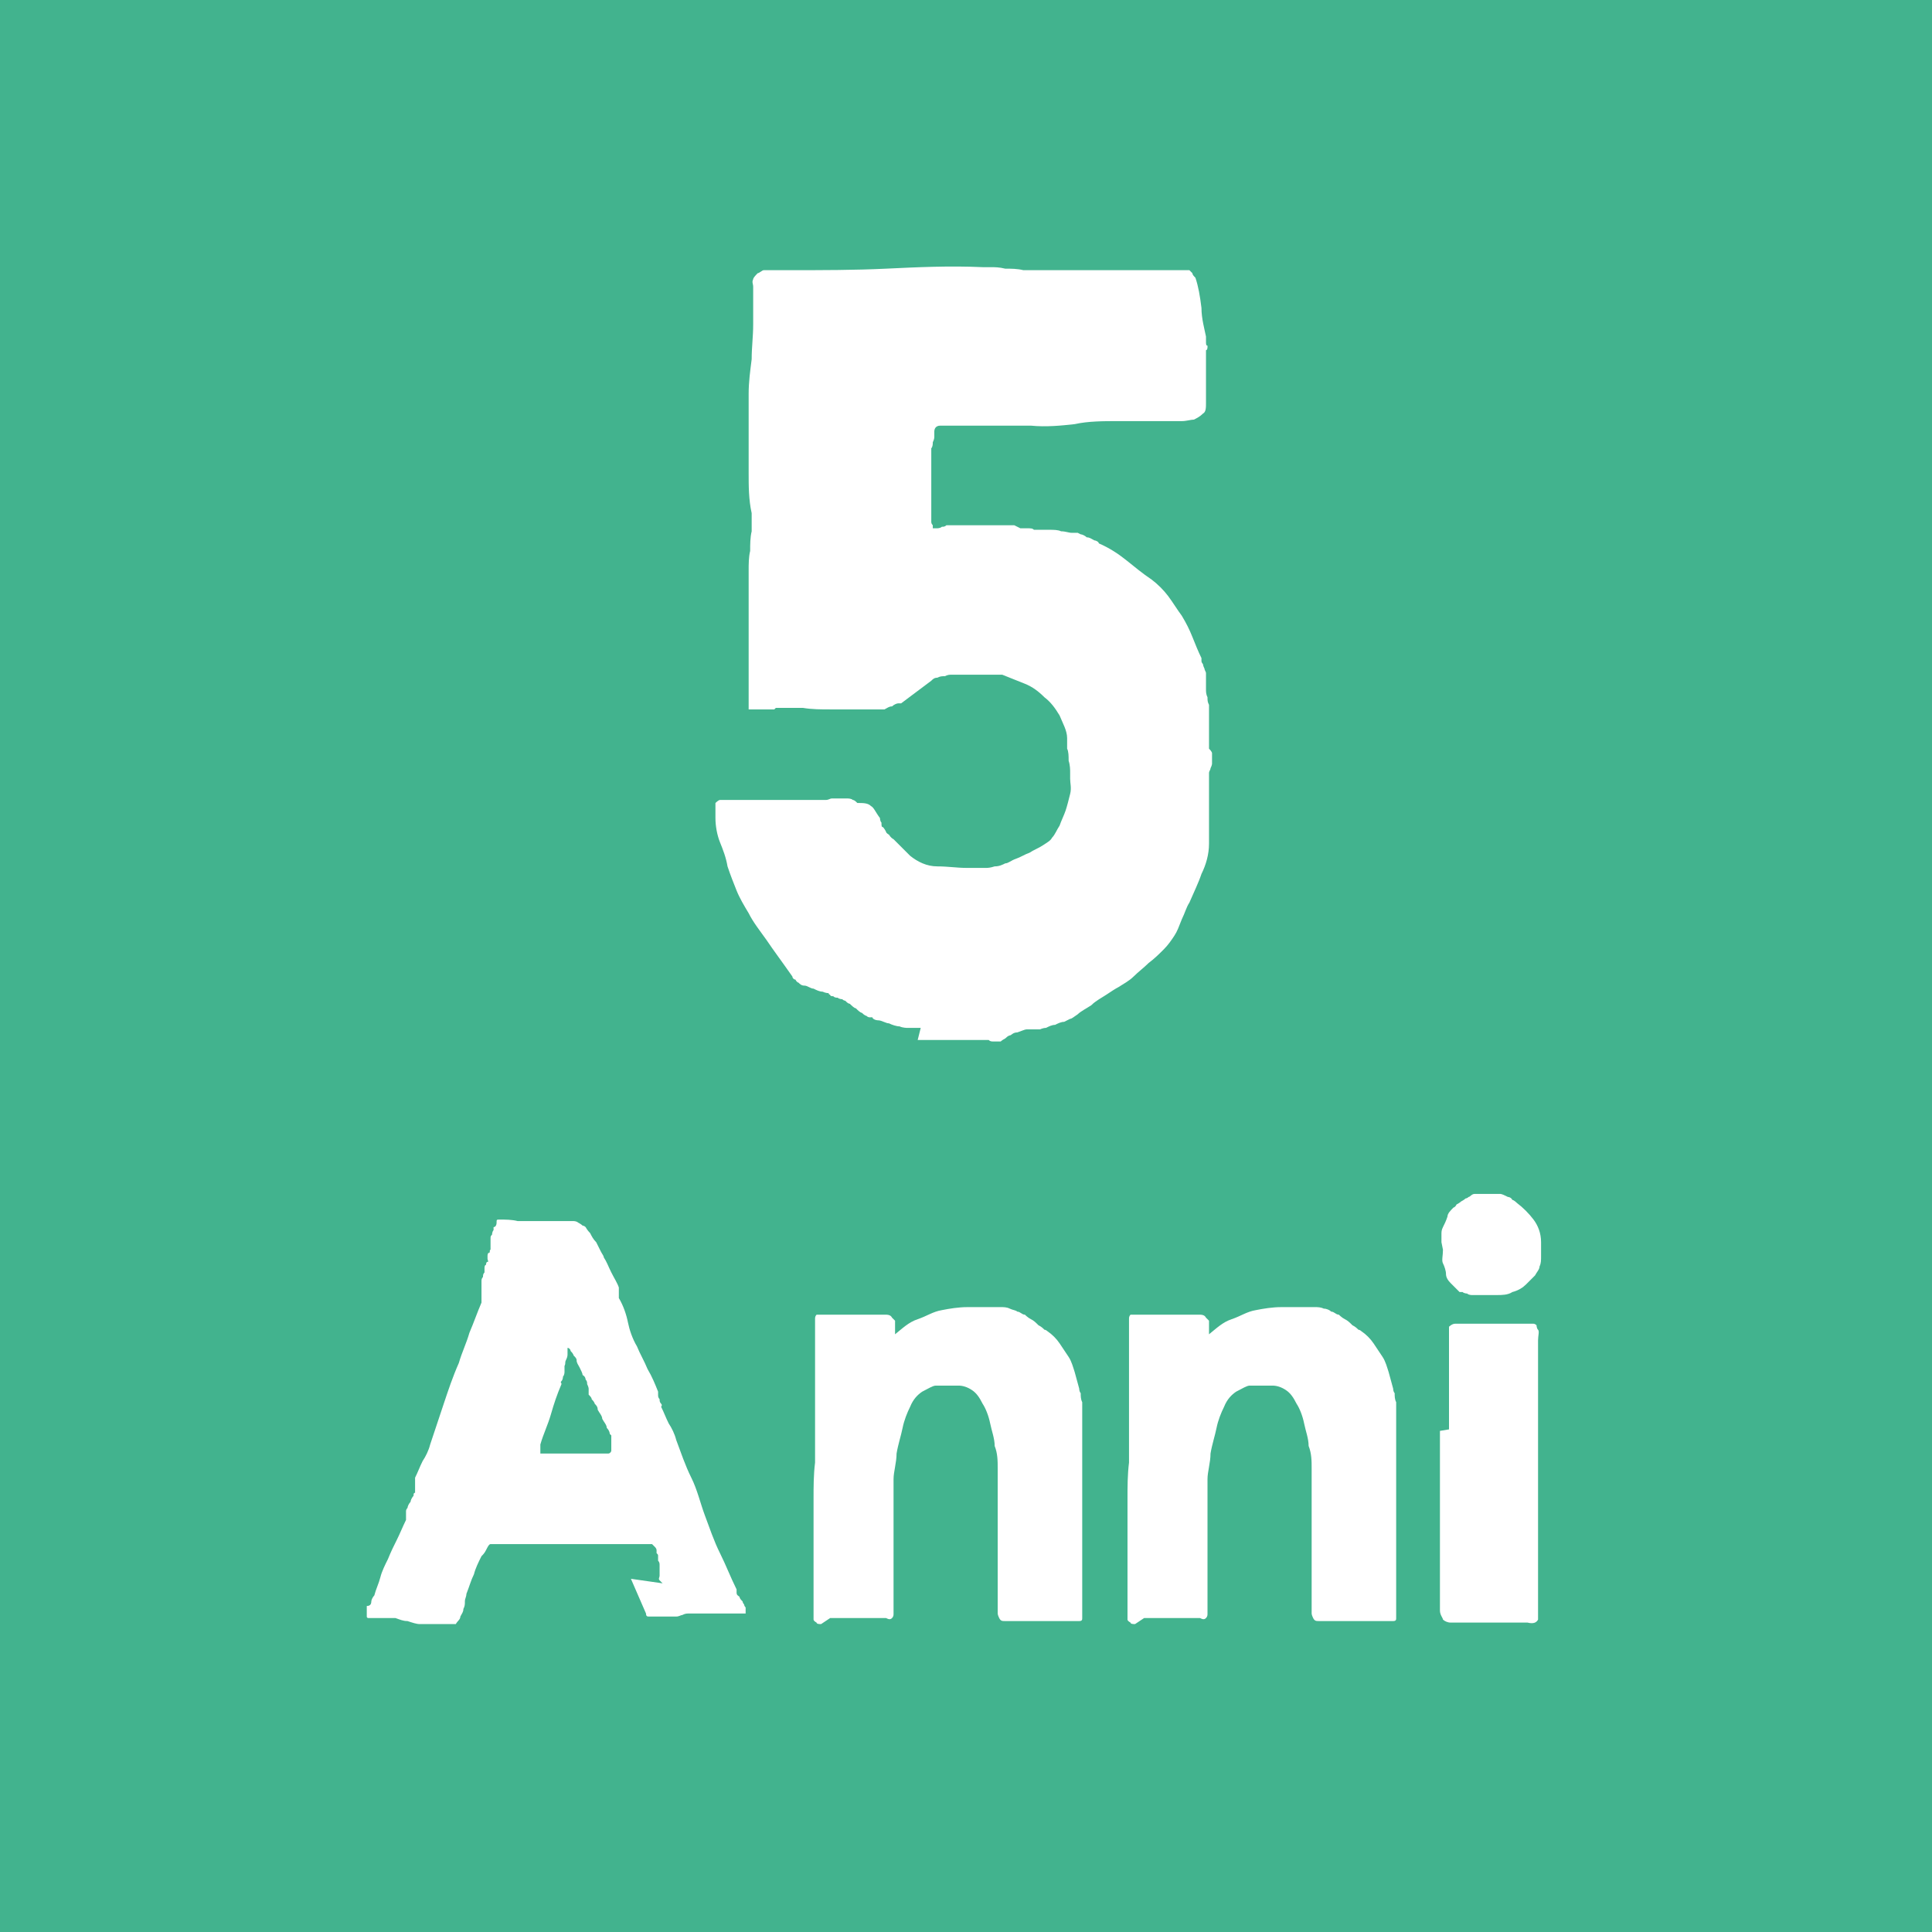 <?xml version="1.0" encoding="UTF-8"?>
<!DOCTYPE svg PUBLIC "-//W3C//DTD SVG 1.1//EN" "http://www.w3.org/Graphics/SVG/1.1/DTD/svg11.dtd">
<svg version="1.1" xmlns="http://www.w3.org/2000/svg" xmlns:xlink="http://www.w3.org/1999/xlink" x="0" y="0" width="128" height="128" viewBox="0, 0, 128, 128">
  <g id="Livello_1">
    <path d="M0,0 L128,0 L128,128 L0,128 z" fill="#42B38E"/>
    <g>
      <path d="M61,68.1 C61,68.1 60.8,68.1 60.6,68.1 C60.4,68.1 60.2,68.1 60.1,68.1 C60.1,68.1 59.8,68.1 59.6,68 C59.4,68 59.1,67.9 58.9,67.8 C58.7,67.8 58.4,67.6 58.2,67.6 C58,67.6 57.8,67.5 57.8,67.4 C57.8,67.4 57.8,67.4 57.6,67.4 C57.6,67.4 57.5,67.4 57.4,67.3 C57.4,67.3 57.3,67.3 57.1,67.1 C57,67.1 56.8,66.9 56.7,66.8 C56.6,66.8 56.4,66.6 56.3,66.5 C56.2,66.5 56.1,66.4 56,66.3 C56,66.3 55.9,66.3 55.8,66.2 C55.8,66.2 55.6,66.2 55.5,66.1 C55.4,66.1 55.3,66.1 55.2,66 C55.1,66 55,66 55,65.9 C55,65.9 54.9,65.9 54.9,65.8 C54.9,65.8 54.7,65.8 54.5,65.7 C54.3,65.7 54.1,65.6 53.9,65.5 C53.7,65.5 53.5,65.3 53.3,65.3 C53.1,65.3 53,65.2 52.9,65.1 C52.9,65.1 52.8,65.1 52.7,64.9 C52.6,64.9 52.5,64.8 52.5,64.7 C51.8,63.7 51.2,62.9 50.8,62.3 C50.3,61.6 49.9,61.1 49.6,60.5 C49.3,60 49,59.5 48.8,59 C48.6,58.5 48.4,58 48.2,57.4 C48.1,56.8 47.9,56.3 47.7,55.8 C47.5,55.3 47.4,54.7 47.4,54.2 L47.4,53.2 C47.4,53.2 47.6,53 47.7,53 C47.8,53 48,53 48.1,53 C48.1,53 48.2,53 48.4,53 C48.5,53 48.7,53 48.9,53 C49.1,53 49.2,53 49.4,53 L49.7,53 C49.9,53 50.2,53 50.7,53 C51.2,53 51.7,53 52.2,53 C52.7,53 53.2,53 53.7,53 C54.2,53 54.5,53 54.7,53 C54.9,53 55,52.9 55.1,52.9 C55.1,52.9 55.3,52.9 55.4,52.9 L55.7,52.9 C55.8,52.9 56,52.9 56.1,52.9 C56.2,52.9 56.4,52.9 56.5,53 C56.6,53 56.7,53.1 56.8,53.2 C57.2,53.2 57.5,53.2 57.7,53.4 C57.9,53.5 58,53.8 58.3,54.2 C58.3,54.2 58.3,54.4 58.4,54.5 C58.4,54.7 58.4,54.8 58.5,54.8 C58.5,54.8 58.6,54.9 58.7,55.1 C58.7,55.2 58.9,55.3 58.9,55.3 C58.9,55.3 59,55.5 59.2,55.6 C59.3,55.7 59.5,55.9 59.6,56 C59.7,56.1 59.9,56.3 60,56.4 C60.1,56.5 60.2,56.6 60.3,56.7 C60.8,57.1 61.4,57.4 62.1,57.4 C62.8,57.4 63.4,57.5 64,57.5 C64,57.5 64.2,57.5 64.4,57.5 L65.4,57.5 C65.4,57.5 65.6,57.5 65.9,57.4 C66.2,57.4 66.4,57.3 66.6,57.2 C66.8,57.2 67,57 67.3,56.9 C67.6,56.8 67.9,56.6 68.2,56.5 C68.5,56.3 68.8,56.2 69.1,56 C69.4,55.8 69.6,55.7 69.7,55.5 C69.9,55.3 70,55 70.2,54.7 C70.3,54.4 70.5,54 70.6,53.7 C70.7,53.4 70.8,53 70.9,52.6 C71,52.2 70.9,51.9 70.9,51.6 C70.9,51.6 70.9,51.4 70.9,51.2 C70.9,51 70.9,50.7 70.8,50.4 C70.8,50.1 70.8,49.8 70.7,49.6 C70.7,49.3 70.7,49.1 70.7,48.9 C70.7,48.4 70.4,47.9 70.2,47.4 C69.9,46.9 69.6,46.5 69.2,46.2 C68.8,45.8 68.4,45.5 67.9,45.3 C67.4,45.1 66.9,44.9 66.4,44.7 C66.4,44.7 66.3,44.7 66.1,44.7 C66,44.7 65.8,44.7 65.7,44.7 C65.6,44.7 65.4,44.7 65.3,44.7 C65.2,44.7 65.1,44.7 65,44.7 C65,44.7 64.8,44.7 64.6,44.7 C64.4,44.7 64.3,44.7 64.1,44.7 C64,44.7 63.8,44.7 63.7,44.7 L63.5,44.7 C63.5,44.7 63.3,44.7 63.1,44.7 C62.9,44.7 62.8,44.7 62.6,44.8 C62.4,44.8 62.3,44.8 62.1,44.9 C61.9,44.9 61.8,45 61.7,45.1 L59.7,46.6 C59.7,46.6 59.7,46.6 59.5,46.6 C59.4,46.6 59.2,46.7 59.1,46.8 C58.9,46.8 58.8,46.9 58.6,47 C58.4,47 58.3,47 58.2,47 L56.9,47 C56.3,47 55.6,47 55,47 C54.4,47 53.8,47 53.2,46.9 C53.2,46.9 53.1,46.9 52.9,46.9 C52.7,46.9 52.5,46.9 52.3,46.9 C52.1,46.9 51.9,46.9 51.7,46.9 C51.5,46.9 51.4,46.9 51.4,46.9 C51.4,46.9 51.4,46.9 51.3,47 C51.3,47 51.1,47 50.9,47 C50.7,47 50.5,47 50.4,47 C50.3,47 50.1,47 49.9,47 C49.8,47 49.7,47 49.6,47 C49.6,46.8 49.6,46.5 49.6,46.1 C49.6,45.7 49.6,45.2 49.6,44.8 L49.6,43.5 C49.6,43.1 49.6,42.8 49.6,42.7 C49.6,42.7 49.6,42.5 49.6,42.3 C49.6,42.1 49.6,42 49.6,41.9 C49.6,41.9 49.6,41.6 49.6,41.4 C49.6,41.1 49.6,40.8 49.6,40.5 C49.6,40.2 49.6,39.9 49.6,39.6 C49.6,39.3 49.6,39.2 49.6,39.1 C49.6,38.7 49.6,38.3 49.6,37.8 C49.6,37.4 49.6,36.9 49.7,36.5 C49.7,36.1 49.7,35.6 49.8,35.2 C49.8,34.8 49.8,34.4 49.8,34 C49.6,33.1 49.6,32.2 49.6,31.3 C49.6,30.4 49.6,29.5 49.6,28.6 C49.6,27.7 49.6,26.9 49.6,26.1 C49.6,25.3 49.7,24.6 49.8,23.8 C49.8,23 49.9,22.3 49.9,21.5 C49.9,20.7 49.9,19.9 49.9,19 C49.9,18.8 49.8,18.7 49.9,18.5 C49.9,18.4 50.1,18.2 50.2,18.1 C50.3,18.1 50.5,17.9 50.6,17.9 C50.8,17.9 50.9,17.9 51,17.9 C51,17.9 51.1,17.9 51.3,17.9 C51.4,17.9 51.6,17.9 51.7,17.9 L52.3,17.9 C54.5,17.9 56.6,17.9 58.7,17.8 C60.8,17.7 62.9,17.6 65.1,17.7 C65.1,17.7 65.3,17.7 65.6,17.7 C65.9,17.7 66.2,17.7 66.6,17.8 C67,17.8 67.4,17.8 67.8,17.9 C68.2,17.9 68.6,17.9 68.9,17.9 L69,17.9 C69,17.9 69.1,17.9 69.3,17.9 C69.4,17.9 69.6,17.9 69.8,17.9 C70,17.9 70.1,17.9 70.3,17.9 C70.5,17.9 70.6,17.9 70.6,17.9 C70.7,17.9 71,17.9 71.5,17.9 C72,17.9 72.5,17.9 73.1,17.9 C73.7,17.9 74.2,17.9 74.7,17.9 C75.2,17.9 75.5,17.9 75.6,17.9 L76.8,17.9 C77.1,17.9 77.4,17.9 77.6,17.9 C77.8,17.9 78,17.9 78.1,17.9 L78.8,17.9 C78.8,17.9 78.8,17.9 79,18.1 C79,18.2 79.1,18.3 79.2,18.4 C79.4,19 79.5,19.6 79.6,20.4 C79.6,21.1 79.8,21.8 79.9,22.3 C79.9,22.3 79.9,22.5 79.9,22.6 C79.9,22.8 79.9,22.9 80,22.9 L80,22.9 C80,22.9 80,22.9 80,23 L80,23 C80,23 80,23.2 79.9,23.2 C79.9,23.2 79.9,23.3 79.9,23.4 L79.9,26.7 C79.9,27 79.9,27.3 79.7,27.4 C79.5,27.6 79.3,27.7 79.1,27.8 C78.9,27.8 78.6,27.9 78.3,27.9 C78,27.9 77.8,27.9 77.5,27.9 C77.5,27.9 77.2,27.9 76.9,27.9 C76.6,27.9 76.2,27.9 75.8,27.9 C75.4,27.9 75.1,27.9 74.7,27.9 C74.4,27.9 74.2,27.9 74.1,27.9 C73.1,27.9 72.1,27.9 71.2,28.1 C70.3,28.2 69.3,28.3 68.3,28.2 C67.3,28.2 66.5,28.2 65.6,28.2 C64.8,28.2 63.9,28.2 62.9,28.2 C61.9,28.2 62.6,28.2 62.3,28.2 C62,28.2 61.9,28.4 61.9,28.6 L61.9,28.6 C61.9,28.6 61.9,28.6 61.9,28.7 C61.9,28.7 61.9,28.8 61.9,28.9 C61.9,29 61.9,29.1 61.8,29.3 C61.8,29.4 61.8,29.6 61.7,29.7 C61.7,29.8 61.7,29.9 61.7,29.9 C61.7,30.1 61.7,30.4 61.7,30.9 C61.7,31.4 61.7,31.8 61.7,32.3 L61.7,34.6 C61.7,34.6 61.7,34.7 61.8,34.8 C61.8,34.8 61.8,34.9 61.8,35 L61.9,35 C61.9,35 61.9,35 62.1,35 C62.1,35 62.3,35 62.4,34.9 C62.5,34.9 62.6,34.9 62.7,34.8 C62.7,34.8 62.9,34.8 62.9,34.8 C62.9,34.8 62.9,34.8 63.1,34.8 C63.3,34.8 63.3,34.8 63.5,34.8 C63.6,34.8 63.8,34.8 63.9,34.8 L64.2,34.8 C64.2,34.8 64.4,34.8 64.6,34.8 C64.8,34.8 65.1,34.8 65.3,34.8 C65.5,34.8 65.8,34.8 66,34.8 C66.2,34.8 66.4,34.8 66.4,34.8 C66.4,34.8 66.5,34.8 66.6,34.8 C66.7,34.8 66.8,34.8 66.8,34.8 L67.2,34.8 L67.6,35 C67.6,35 67.8,35 68,35 C68.3,35 68.4,35 68.5,35.1 C68.5,35.1 68.5,35.1 68.7,35.1 C68.7,35.1 68.8,35.1 68.9,35.1 C69,35.1 69.2,35.1 69.5,35.1 C69.8,35.1 70.1,35.1 70.3,35.2 C70.6,35.2 70.8,35.3 71,35.3 C71.2,35.3 71.3,35.3 71.4,35.3 C71.4,35.3 71.4,35.3 71.6,35.4 C71.7,35.4 71.9,35.5 72,35.6 C72.2,35.6 72.3,35.7 72.5,35.8 C72.6,35.8 72.8,35.9 72.8,36 C73.5,36.3 74.1,36.7 74.6,37.1 C75.1,37.5 75.7,38 76.3,38.4 C76.7,38.7 77.1,39.1 77.4,39.5 C77.7,39.9 78,40.4 78.3,40.8 C78.6,41.3 78.8,41.7 79,42.2 C79.2,42.7 79.4,43.2 79.6,43.6 C79.6,43.6 79.6,43.6 79.6,43.8 C79.6,43.8 79.6,43.9 79.7,44 C79.7,44 79.7,44.1 79.8,44.3 C79.8,44.4 79.9,44.5 79.9,44.6 C79.9,44.6 79.9,44.8 79.9,45 C79.9,45.2 79.9,45.4 79.9,45.4 C79.9,45.4 79.9,45.5 79.9,45.7 C79.9,45.8 79.9,46 80,46.2 C80,46.4 80,46.5 80.1,46.7 C80.1,46.8 80.1,46.9 80.1,47 C80.1,47 80.1,47.3 80.1,47.5 C80.1,47.7 80.1,48 80.1,48.3 C80.1,48.6 80.1,48.8 80.1,49.1 C80.1,49.3 80.1,49.5 80.1,49.6 C80.1,49.6 80.3,49.8 80.3,49.9 C80.3,50 80.3,50.1 80.3,50.3 L80.3,50.5 C80.3,50.5 80.3,50.5 80.3,50.6 C80.3,50.6 80.3,50.7 80.2,50.9 C80.2,51 80.1,51.1 80.1,51.2 C80.1,51.2 80.1,51.5 80.1,51.7 C80.1,51.9 80.1,52.2 80.1,52.5 C80.1,52.8 80.1,53 80.1,53.3 C80.1,53.6 80.1,53.7 80.1,53.8 C80.1,53.8 80.1,53.8 80.1,54.1 C80.1,54.4 80.1,54.5 80.1,54.8 C80.1,55 80.1,55.3 80.1,55.5 C80.1,55.7 80.1,55.8 80.1,55.9 C80.1,56.6 79.9,57.3 79.6,57.9 C79.4,58.5 79.1,59.1 78.8,59.8 C78.6,60.1 78.5,60.5 78.3,60.9 C78.1,61.4 78,61.7 77.8,62 C77.6,62.3 77.4,62.6 77.1,62.9 C76.8,63.2 76.5,63.5 76.1,63.8 C75.8,64.1 75.4,64.4 75.1,64.7 C74.8,65 74.4,65.2 74.1,65.4 C73.9,65.5 73.6,65.7 73.3,65.9 C73,66.1 72.6,66.3 72.3,66.6 C72,66.8 71.6,67 71.4,67.2 C71.1,67.4 71,67.5 70.9,67.5 C70.9,67.5 70.7,67.6 70.5,67.7 C70.3,67.7 70.1,67.8 69.9,67.9 C69.7,67.9 69.5,68 69.3,68.1 C69.1,68.1 68.9,68.2 68.9,68.2 C68.9,68.2 68.9,68.2 68.8,68.2 C68.8,68.2 68.6,68.2 68.5,68.2 C68.5,68.2 68.3,68.2 68.2,68.2 C68.2,68.2 68.1,68.2 68,68.2 C67.9,68.2 67.7,68.3 67.4,68.4 C67.1,68.4 67,68.6 66.9,68.6 C66.9,68.6 66.8,68.6 66.6,68.8 C66.4,68.9 66.3,69 66.3,69 L66.2,69 C66,69 65.9,69 65.8,69 C65.7,69 65.6,69 65.5,68.9 L60.8,68.9 z" fill="#FFFFFF"/>
      <g>
        <path d="M43.9,104.9 C43.9,104.9 43.8,104.8 43.7,104.7 C43.6,104.6 43.7,104.5 43.7,104.4 C43.7,104.3 43.7,104.2 43.7,104.1 C43.7,104 43.7,103.9 43.7,103.9 C43.7,103.9 43.7,103.9 43.7,103.7 C43.7,103.6 43.7,103.5 43.6,103.4 C43.6,103.4 43.6,103.4 43.6,103.3 C43.6,103.3 43.6,103.2 43.6,103.1 C43.6,103 43.6,103 43.5,102.9 C43.5,102.9 43.5,102.8 43.5,102.7 C43.5,102.7 43.5,102.6 43.4,102.5 C43.4,102.5 43.3,102.4 43.2,102.3 C43.2,102.3 43.2,102.3 43,102.3 C42.9,102.3 42.8,102.3 42.7,102.3 L42.2,102.3 C42.2,102.3 42,102.3 41.9,102.3 C41.9,102.3 41.8,102.3 41.7,102.3 C41.7,102.3 41.5,102.3 41.3,102.3 C41.1,102.3 40.9,102.3 40.6,102.3 C40.4,102.3 40.1,102.3 39.9,102.3 C39.7,102.3 39.6,102.3 39.5,102.3 C39.4,102.3 39.3,102.3 39,102.3 C38.8,102.3 38.5,102.3 38.2,102.3 C37.9,102.3 37.6,102.3 37.4,102.3 C37.2,102.3 37,102.3 36.9,102.3 C36.5,102.3 36,102.3 35.6,102.3 C35.1,102.3 34.7,102.3 34.3,102.3 C34.3,102.3 34.3,102.3 34.3,102.3 C34.3,102.3 34.3,102.3 34.3,102.3 L34.3,102.3 C34.3,102.3 34.1,102.3 34,102.3 C33.9,102.3 33.7,102.3 33.6,102.3 C33.5,102.3 33.3,102.3 33.2,102.3 C33.1,102.3 33,102.3 33,102.3 C33,102.3 33,102.3 32.9,102.3 C32.9,102.3 32.8,102.3 32.7,102.3 C32.7,102.3 32.6,102.3 32.5,102.3 C32.4,102.3 32.3,102.5 32.2,102.7 C32.1,102.9 32,103 31.9,103.1 C31.7,103.5 31.5,103.9 31.4,104.3 C31.2,104.7 31.1,105.1 30.9,105.6 C30.9,105.8 30.8,105.9 30.8,106.1 C30.8,106.3 30.8,106.4 30.7,106.6 C30.7,106.8 30.6,106.9 30.5,107.1 C30.5,107.3 30.3,107.4 30.2,107.6 C30.2,107.6 30.1,107.6 30,107.6 C29.9,107.6 29.8,107.6 29.8,107.6 C29.5,107.6 29.2,107.6 28.8,107.6 C28.5,107.6 28.2,107.6 27.8,107.6 C27.6,107.6 27.3,107.5 27,107.4 C26.7,107.4 26.5,107.3 26.2,107.2 C26.2,107.2 26.2,107.2 26.1,107.2 C26.1,107.2 26,107.2 25.9,107.2 C25.8,107.2 25.7,107.2 25.7,107.2 C25.7,107.2 25.6,107.2 25.6,107.2 C25.6,107.2 25.6,107.2 25.4,107.2 C25.4,107.2 25.2,107.2 25.1,107.2 C25.1,107.2 24.9,107.2 24.8,107.2 C24.8,107.2 24.7,107.2 24.6,107.2 C24.6,107.2 24.6,107.2 24.4,107.2 C24.4,107.2 24.3,107.2 24.3,107.1 L24.3,107.1 C24.3,107 24.3,106.9 24.3,106.7 C24.3,106.6 24.3,106.5 24.3,106.4 C24.5,106.4 24.6,106.3 24.6,106.1 C24.6,106 24.7,105.8 24.8,105.7 C24.9,105.3 25.1,104.9 25.2,104.5 C25.3,104.1 25.5,103.7 25.7,103.3 C25.9,102.8 26.1,102.4 26.3,102 C26.5,101.6 26.7,101.1 26.9,100.7 C26.9,100.7 26.9,100.7 26.9,100.6 C26.9,100.5 26.9,100.5 26.9,100.4 C26.9,100.3 26.9,100.3 26.9,100.2 C26.9,100.1 26.9,100.1 26.9,100.1 C26.9,100.1 26.9,100 27,99.9 C27,99.8 27.1,99.6 27.2,99.5 C27.2,99.4 27.3,99.2 27.4,99.1 C27.4,99 27.4,98.9 27.5,98.9 C27.5,98.9 27.5,98.9 27.5,98.7 C27.5,98.5 27.5,98.5 27.5,98.4 C27.5,98.4 27.5,98.2 27.5,98.1 C27.5,98 27.5,98 27.5,97.9 C27.7,97.5 27.8,97.2 28,96.8 C28.2,96.5 28.4,96.1 28.5,95.7 C28.8,94.8 29.1,93.9 29.4,93 C29.7,92.1 30,91.2 30.4,90.3 C30.6,89.6 30.9,89 31.1,88.3 C31.4,87.6 31.6,87 31.9,86.3 C31.9,86.3 31.9,86.3 31.9,86.2 C31.9,86.2 31.9,86 31.9,86 C31.9,86 31.9,85.8 31.9,85.8 C31.9,85.8 31.9,85.7 31.9,85.7 C31.9,85.7 31.9,85.7 31.9,85.5 C31.9,85.3 31.9,85.3 31.9,85.3 C31.9,85.3 31.9,85.3 31.9,85.3 C31.9,85.3 31.9,85.3 31.9,85.2 C31.9,85.2 31.9,85.2 31.9,85.1 C31.9,85 31.9,85.1 31.9,85.1 C31.9,85.1 31.9,85 31.9,84.9 C31.9,84.8 31.9,84.7 32,84.6 C32,84.5 32,84.4 32.1,84.3 C32.1,84.3 32.1,84.1 32.1,84.1 C32.1,84.1 32.1,84.1 32.1,84 C32.1,84 32.1,83.8 32.2,83.8 C32.2,83.8 32.2,83.6 32.3,83.6 C32.4,83.6 32.3,83.5 32.3,83.4 C32.3,83.4 32.3,83.4 32.3,83.2 C32.3,83.2 32.3,83 32.4,83 C32.5,83 32.4,82.8 32.5,82.8 C32.5,82.8 32.5,82.7 32.5,82.6 C32.5,82.6 32.5,82.6 32.5,82.4 C32.5,82.4 32.5,82.3 32.5,82.3 C32.5,82.3 32.5,82.3 32.5,82.1 C32.5,81.9 32.5,81.9 32.6,81.8 C32.6,81.8 32.6,81.6 32.7,81.5 L32.7,81.3 C32.8,81.3 32.9,81.2 32.9,81 C32.9,80.8 32.9,80.8 33.1,80.8 L33.1,80.8 C33.5,80.8 33.9,80.8 34.3,80.9 C34.7,80.9 35.1,80.9 35.5,80.9 C36,80.9 36.3,80.9 36.6,80.9 C36.9,80.9 37,80.9 37.2,80.9 C37.4,80.9 37.4,80.9 37.5,80.9 C37.6,80.9 37.7,80.9 37.8,80.9 C37.8,80.9 37.9,80.9 38,80.9 C38,80.9 38.2,80.9 38.3,81 C38.3,81 38.5,81.1 38.6,81.2 C38.6,81.2 38.7,81.2 38.8,81.3 C38.8,81.3 38.9,81.5 39.1,81.7 C39.2,81.9 39.3,82.1 39.5,82.3 C39.6,82.5 39.7,82.7 39.8,82.9 C39.9,83.1 40,83.2 40,83.3 C40.2,83.6 40.3,83.9 40.5,84.3 C40.7,84.7 40.9,85 41,85.3 C41,85.3 41,85.3 41,85.4 C41,85.4 41,85.5 41,85.5 C41,85.5 41,85.5 41,85.6 C41,85.6 41,85.7 41,85.8 C41,85.8 41,85.9 41,86 C41,86 41,86 41,86 C41.3,86.5 41.5,87.1 41.6,87.6 C41.7,88.1 41.9,88.7 42.2,89.2 C42.4,89.7 42.7,90.2 42.9,90.7 C43.2,91.2 43.4,91.7 43.6,92.2 C43.6,92.2 43.6,92.2 43.6,92.4 C43.6,92.5 43.6,92.6 43.7,92.7 C43.7,92.8 43.7,92.9 43.8,93 C43.9,93.1 43.8,93.2 43.8,93.2 C44,93.6 44.1,93.9 44.3,94.3 C44.5,94.6 44.7,95 44.8,95.4 C45.1,96.2 45.4,97.1 45.8,97.9 C46.2,98.7 46.4,99.6 46.7,100.4 C47,101.2 47.3,102.1 47.7,102.9 C48.1,103.7 48.4,104.5 48.8,105.3 C48.8,105.3 48.8,105.3 48.8,105.5 C48.8,105.7 48.9,105.7 49,105.8 C49,105.9 49.1,106 49.2,106.1 C49.2,106.1 49.2,106.2 49.3,106.3 C49.3,106.3 49.3,106.4 49.4,106.5 C49.4,106.6 49.4,106.7 49.4,106.7 C49.4,106.7 49.4,106.7 49.4,106.8 C49.4,106.8 49.4,106.9 49.4,106.9 C49.4,106.9 49.4,106.9 49.2,106.9 C49.1,106.9 49,106.9 48.8,106.9 C48.7,106.9 48.5,106.9 48.4,106.9 C48.3,106.9 48.2,106.9 48.2,106.9 C47.7,106.9 47.3,106.9 46.9,106.9 C46.5,106.9 46,106.9 45.6,106.9 C45.5,106.9 45.4,106.9 45.2,107 C45.1,107 45,107.1 44.8,107.1 C44.8,107.1 44.8,107.1 44.6,107.1 C44.5,107.1 44.4,107.1 44.3,107.1 C44.3,107.1 44.1,107.1 44,107.1 C43.9,107.1 43.8,107.1 43.8,107.1 C43.8,107.1 43.7,107.1 43.6,107.1 C43.5,107.1 43.4,107.1 43.3,107.1 C43.2,107.1 43.1,107.1 43,107.1 C42.9,107.1 42.8,107.1 42.8,106.9 L41.8,104.6 z M35.5,96.3 C35.8,96.3 36.2,96.3 36.5,96.3 C36.8,96.3 37.2,96.3 37.5,96.3 C37.8,96.3 38.2,96.3 38.5,96.3 C38.8,96.3 39.2,96.3 39.5,96.3 C39.5,96.3 39.5,96.3 39.7,96.3 C39.7,96.3 39.9,96.3 39.9,96.3 C39.9,96.3 40.1,96.3 40.1,96.3 C40.1,96.3 40.2,96.3 40.3,96.3 C40.4,96.3 40.5,96.2 40.5,96.1 C40.5,96.1 40.5,96 40.5,95.8 L40.5,95.6 C40.5,95.6 40.5,95.6 40.5,95.5 C40.5,95.5 40.5,95.4 40.5,95.3 L40.5,95.1 C40.5,95.1 40.4,95 40.4,95 C40.4,95 40.4,94.8 40.2,94.6 C40.2,94.4 40,94.2 39.9,94 C39.9,93.8 39.7,93.6 39.6,93.4 C39.6,93.2 39.5,93.1 39.4,93 C39.4,93 39.4,92.9 39.2,92.7 C39.2,92.6 39.1,92.5 39,92.4 C39,92.4 39,92.4 39,92.4 C39,92.4 39,92.4 39,92.4 C39,92.4 39,92.4 39,92.2 C39,92.1 39,92 39,92 C39,92 39,91.9 38.9,91.7 C38.9,91.6 38.9,91.5 38.8,91.4 C38.8,91.4 38.8,91.2 38.6,91.1 C38.6,91 38.5,90.8 38.4,90.6 C38.3,90.4 38.2,90.3 38.2,90.1 C38.2,90 38.1,89.9 38,89.8 C38,89.8 38,89.7 37.8,89.5 C37.8,89.4 37.7,89.3 37.6,89.3 L37.6,89.3 C37.6,89.3 37.6,89.3 37.6,89.3 L37.6,89.3 C37.6,89.3 37.6,89.3 37.6,89.4 C37.6,89.4 37.6,89.5 37.6,89.5 C37.6,89.5 37.6,89.6 37.6,89.7 C37.6,89.8 37.6,89.9 37.5,90.1 C37.4,90.3 37.5,90.3 37.4,90.5 C37.4,90.6 37.4,90.7 37.4,90.7 C37.4,90.7 37.4,90.7 37.4,90.9 C37.4,90.9 37.4,91.1 37.3,91.2 C37.3,91.2 37.3,91.4 37.2,91.5 C37.1,91.6 37.2,91.6 37.2,91.7 C36.9,92.4 36.7,93 36.5,93.7 C36.3,94.4 36,95 35.8,95.7 C35.8,95.7 35.8,95.7 35.8,95.8 C35.8,95.8 35.8,95.9 35.8,96 C35.8,96 35.8,96.1 35.8,96.2 C35.8,96.2 35.8,96.2 35.8,96.3 C35.8,96.3 35.8,96.3 35.8,96.3 C35.8,96.3 35.8,96.3 35.8,96.3 C35.8,96.3 35.8,96.3 36,96.3 C36,96.3 36.1,96.3 36.2,96.3 C36.2,96.3 36.3,96.3 36.4,96.3 C36.5,96.3 36.5,96.3 36.5,96.4 z" fill="#FFFFFF"/>
        <path d="M54.4,107.6 C54.3,107.6 54.1,107.6 54.1,107.5 C54.1,107.5 53.9,107.4 53.9,107.3 C53.9,107.3 53.9,107.1 53.9,107 C53.9,107 53.9,106.8 53.9,106.7 C53.9,106.6 53.9,106.5 53.9,106.5 C53.9,105.7 53.9,104.9 53.9,104.1 C53.9,103.3 53.9,102.5 53.9,101.7 C53.9,100.9 53.9,100.1 53.9,99.3 C53.9,98.5 53.9,97.7 54,96.9 L54,96.1 C54,96.1 54,95.9 54,95.9 C54,95.9 54,95.8 54,95.7 C54,95.6 54,95.6 54,95.5 L54,93.4 C54,93.1 54,92.9 54,92.6 C54,92.4 54,92.2 54,92.1 C54,92 54,91.9 54,91.7 C54,91.5 54,91.2 54,90.9 C54,90.6 54,90.4 54,90.1 C54,89.8 54,89.7 54,89.6 C54,89.4 54,89.1 54,88.8 C54,88.5 54,88.2 54,88 L54,87.4 C54,87.3 54,87.2 54.1,87.1 C54.1,87.1 54.2,87.1 54.3,87.1 C54.3,87.1 54.5,87.1 54.5,87.1 C54.5,87.1 54.6,87.1 54.6,87.1 C54.6,87.1 54.6,87.1 54.8,87.1 C54.8,87.1 55,87.1 55.1,87.1 C55.2,87.1 55.3,87.1 55.4,87.1 C55.5,87.1 55.5,87.1 55.6,87.1 L56.7,87.1 C56.9,87.1 57.1,87.1 57.2,87.1 C57.4,87.1 57.6,87.1 57.8,87.1 L58,87.1 C58,87.1 58,87.1 58.1,87.1 C58.2,87.1 58.2,87.1 58.3,87.1 C58.4,87.1 58.4,87.1 58.5,87.1 C58.5,87.1 58.6,87.1 58.6,87.1 C58.8,87.1 59,87.1 59.1,87.3 C59.1,87.3 59.2,87.4 59.3,87.5 C59.3,87.6 59.3,87.7 59.3,87.9 C59.3,88.1 59.3,88.2 59.3,88.4 C59.8,88 60.2,87.6 60.8,87.4 C61.4,87.2 61.8,86.9 62.4,86.8 C62.9,86.7 63.5,86.6 64.1,86.6 C64.7,86.6 65.2,86.6 65.8,86.6 C66,86.6 66.1,86.6 66.3,86.6 C66.5,86.6 66.7,86.6 66.9,86.7 C67.1,86.8 67.3,86.8 67.4,86.9 C67.6,86.9 67.7,87.1 67.9,87.1 C67.9,87.1 68.1,87.3 68.3,87.4 C68.5,87.5 68.6,87.6 68.8,87.8 C69,87.9 69.1,88 69.2,88.1 C69.3,88.1 69.4,88.2 69.4,88.2 C69.7,88.4 70,88.7 70.2,89 C70.4,89.3 70.6,89.6 70.8,89.9 C71,90.2 71.1,90.6 71.2,90.9 C71.3,91.3 71.4,91.6 71.5,92 C71.5,92 71.5,92.2 71.6,92.3 C71.6,92.5 71.6,92.7 71.7,92.9 C71.7,93.1 71.7,93.3 71.7,93.6 C71.7,93.9 71.7,94 71.7,94.1 L71.7,94.7 C71.7,94.9 71.7,95.1 71.7,95.3 C71.7,95.5 71.7,95.7 71.7,95.9 C71.7,96.1 71.7,96.2 71.7,96.2 L71.7,98.9 C71.7,98.9 71.7,99.5 71.7,99.5 C71.7,99.5 71.7,99.5 71.7,99.7 C71.7,99.7 71.7,99.9 71.7,100 C71.7,100.1 71.7,100.2 71.7,100.3 C71.7,100.3 71.7,100.5 71.7,100.5 L71.7,100.9 C71.7,101.1 71.7,101.4 71.7,101.7 C71.7,102 71.7,102.4 71.7,102.7 C71.7,103.1 71.7,103.4 71.7,103.8 L71.7,104.8 C71.7,105.1 71.7,105.4 71.7,105.6 C71.7,105.8 71.7,105.9 71.7,106 L71.7,106.5 C71.7,106.6 71.7,106.7 71.7,106.8 C71.7,106.9 71.7,107 71.7,107 L71.7,107.2 C71.7,107.3 71.7,107.4 71.5,107.4 C71.4,107.4 71.3,107.4 71.2,107.4 C71.2,107.4 71.2,107.4 71.1,107.4 C71.1,107.4 71,107.4 70.9,107.4 C70.9,107.4 70.8,107.4 70.7,107.4 C70.7,107.4 70.7,107.4 70.7,107.4 L70,107.4 C69.8,107.4 69.7,107.4 69.6,107.4 C69.5,107.4 69.4,107.4 69.4,107.4 C68.9,107.4 68.4,107.4 68,107.4 C67.6,107.4 67.1,107.4 66.6,107.4 C66.4,107.4 66.3,107.4 66.2,107.2 C66.2,107.2 66.1,107 66.1,106.9 C66.1,106.8 66.1,106.6 66.1,106.5 C66.1,106.4 66.1,106.2 66.1,106.1 L66.1,105.7 C66.1,105.5 66.1,105.3 66.1,105 C66.1,104.7 66.1,104.5 66.1,104.2 C66.1,103.9 66.1,103.6 66.1,103.4 C66.1,103.1 66.1,102.9 66.1,102.7 L66.1,98.6 C66.1,98.2 66.1,97.8 66.1,97.3 C66.1,96.8 66.1,96.3 65.9,95.8 C65.9,95.3 65.7,94.8 65.6,94.3 C65.5,93.8 65.3,93.3 65.1,93 C64.9,92.6 64.7,92.3 64.4,92.1 C64.1,91.9 63.8,91.8 63.5,91.8 L62.9,91.8 C62.5,91.8 62.2,91.8 62,91.8 C61.8,91.8 61.5,92 61.1,92.2 C61.1,92.2 61.1,92.2 61.1,92.2 C61.1,92.2 61.1,92.2 61.1,92.2 C60.8,92.4 60.5,92.7 60.3,93.2 C60.1,93.6 59.9,94.1 59.8,94.6 C59.7,95.1 59.5,95.7 59.4,96.3 C59.4,96.9 59.2,97.5 59.2,98 C59.2,98 59.2,98.2 59.2,98.4 C59.2,98.6 59.2,98.9 59.2,99.1 C59.2,99.4 59.2,99.6 59.2,99.9 C59.2,100.2 59.2,100.4 59.2,100.5 C59.2,100.5 59.2,100.5 59.2,100.7 C59.2,100.9 59.2,100.9 59.2,101 C59.2,101.1 59.2,101.3 59.2,101.4 C59.2,101.5 59.2,101.6 59.2,101.7 C59.2,101.8 59.2,101.8 59.2,102 C59.2,102.1 59.2,102.2 59.2,102.4 C59.2,102.6 59.2,102.7 59.2,102.8 C59.2,102.9 59.2,103 59.2,103 L59.2,105.4 C59.2,105.4 59.2,105.4 59.2,105.6 C59.2,105.6 59.2,105.8 59.2,105.8 C59.2,105.8 59.2,105.8 59.2,105.8 C59.2,105.8 59.2,105.8 59.2,106 L59.2,106.2 L59.2,106.2 C59.2,106.4 59.2,106.5 59.2,106.6 C59.2,106.7 59.2,106.8 59.2,106.9 C59.2,107 59.2,107.1 59.1,107.2 C59,107.3 58.9,107.3 58.7,107.2 C58.5,107.2 58.2,107.2 57.9,107.2 C57.6,107.2 57.3,107.2 57,107.2 C56.7,107.2 56.4,107.2 56,107.2 C55.7,107.2 55.4,107.2 55,107.2 z" fill="#FFFFFF"/>
        <path d="M75.2,107.6 C75.1,107.6 74.9,107.6 74.9,107.5 C74.9,107.5 74.7,107.4 74.7,107.3 C74.7,107.3 74.7,107.1 74.7,107 C74.7,107 74.7,106.8 74.7,106.7 C74.7,106.6 74.7,106.5 74.7,106.5 C74.7,105.7 74.7,104.9 74.7,104.1 C74.7,103.3 74.7,102.5 74.7,101.7 C74.7,100.9 74.7,100.1 74.7,99.3 C74.7,98.5 74.7,97.7 74.8,96.9 L74.8,96.1 C74.8,96.1 74.8,95.9 74.8,95.9 C74.8,95.9 74.8,95.8 74.8,95.7 C74.8,95.6 74.8,95.6 74.8,95.5 L74.8,93.4 C74.8,93.1 74.8,92.9 74.8,92.6 C74.8,92.4 74.8,92.2 74.8,92.1 C74.8,92 74.8,91.9 74.8,91.7 C74.8,91.5 74.8,91.2 74.8,90.9 C74.8,90.6 74.8,90.4 74.8,90.1 C74.8,89.8 74.8,89.7 74.8,89.6 C74.8,89.4 74.8,89.1 74.8,88.8 C74.8,88.5 74.8,88.2 74.8,88 L74.8,87.4 C74.8,87.3 74.8,87.2 74.9,87.1 C74.9,87.1 75,87.1 75.1,87.1 C75.1,87.1 75.3,87.1 75.3,87.1 C75.3,87.1 75.4,87.1 75.4,87.1 C75.4,87.1 75.4,87.1 75.6,87.1 C75.6,87.1 75.8,87.1 75.9,87.1 C76,87.1 76.1,87.1 76.2,87.1 C76.3,87.1 76.3,87.1 76.4,87.1 L77.5,87.1 C77.7,87.1 77.9,87.1 78,87.1 C78.2,87.1 78.4,87.1 78.6,87.1 L78.8,87.1 C78.8,87.1 78.8,87.1 78.9,87.1 C79,87.1 79,87.1 79.1,87.1 C79.2,87.1 79.2,87.1 79.3,87.1 C79.3,87.1 79.4,87.1 79.4,87.1 C79.6,87.1 79.8,87.1 79.9,87.3 C79.9,87.3 80,87.4 80.1,87.5 C80.1,87.6 80.1,87.7 80.1,87.9 C80.1,88.1 80.1,88.2 80.1,88.4 C80.6,88 81,87.6 81.6,87.4 C82.2,87.2 82.6,86.9 83.2,86.8 C83.7,86.7 84.3,86.6 84.9,86.6 C85.5,86.6 86,86.6 86.6,86.6 C86.8,86.6 86.9,86.6 87.1,86.6 C87.3,86.6 87.5,86.6 87.7,86.7 C87.9,86.7 88.1,86.8 88.2,86.9 C88.4,86.9 88.5,87.1 88.7,87.1 C88.7,87.1 88.9,87.3 89.1,87.4 C89.3,87.5 89.4,87.6 89.6,87.8 C89.8,87.9 89.9,88 90,88.1 C90.1,88.1 90.2,88.2 90.2,88.2 C90.5,88.4 90.8,88.7 91,89 C91.2,89.3 91.4,89.6 91.6,89.9 C91.8,90.2 91.9,90.6 92,90.9 C92.1,91.3 92.2,91.6 92.3,92 C92.3,92 92.3,92.2 92.4,92.3 C92.4,92.5 92.4,92.7 92.5,92.9 C92.5,93.1 92.5,93.3 92.5,93.6 C92.5,93.8 92.5,94 92.5,94.1 L92.5,94.7 C92.5,94.9 92.5,95.1 92.5,95.3 C92.5,95.5 92.5,95.7 92.5,95.9 C92.5,96.1 92.5,96.2 92.5,96.2 L92.5,98.9 C92.5,98.9 92.5,99.5 92.5,99.5 C92.5,99.5 92.5,99.5 92.5,99.7 C92.5,99.7 92.5,99.9 92.5,100 C92.5,100.1 92.5,100.2 92.5,100.3 C92.5,100.3 92.5,100.5 92.5,100.5 L92.5,100.9 C92.5,101.1 92.5,101.4 92.5,101.7 C92.5,102 92.5,102.4 92.5,102.7 C92.5,103.1 92.5,103.4 92.5,103.8 L92.5,104.8 C92.5,105.1 92.5,105.4 92.5,105.6 C92.5,105.8 92.5,105.9 92.5,106 L92.5,106.5 C92.5,106.6 92.5,106.7 92.5,106.8 C92.5,106.9 92.5,107 92.5,107 L92.5,107.2 C92.5,107.3 92.5,107.4 92.3,107.4 C92.2,107.4 92.1,107.4 92,107.4 C92,107.4 92,107.4 91.9,107.4 C91.9,107.4 91.8,107.4 91.7,107.4 C91.7,107.4 91.6,107.4 91.5,107.4 C91.5,107.4 91.5,107.4 91.5,107.4 L90.8,107.4 C90.6,107.4 90.5,107.4 90.4,107.4 C90.3,107.4 90.2,107.4 90.2,107.4 C89.7,107.4 89.2,107.4 88.8,107.4 C88.4,107.4 87.9,107.4 87.4,107.4 C87.2,107.4 87.1,107.4 87,107.2 C87,107.2 86.9,107 86.9,106.9 C86.9,106.8 86.9,106.6 86.9,106.5 C86.9,106.4 86.9,106.2 86.9,106.1 L86.9,105.7 C86.9,105.5 86.9,105.3 86.9,105 C86.9,104.7 86.9,104.5 86.9,104.2 C86.9,103.9 86.9,103.6 86.9,103.4 C86.9,103.1 86.9,102.9 86.9,102.7 L86.9,98.6 C86.9,98.2 86.9,97.8 86.9,97.3 C86.9,96.8 86.9,96.3 86.7,95.8 C86.7,95.3 86.5,94.8 86.4,94.3 C86.3,93.8 86.1,93.3 85.9,93 C85.7,92.6 85.5,92.3 85.2,92.1 C84.9,91.9 84.6,91.8 84.3,91.8 L83.7,91.8 C83.3,91.8 83,91.8 82.8,91.8 C82.6,91.8 82.3,92 81.9,92.2 C81.9,92.2 81.9,92.2 81.9,92.2 C81.9,92.2 81.9,92.2 81.9,92.2 C81.6,92.4 81.3,92.7 81.1,93.2 C80.9,93.6 80.7,94.1 80.6,94.6 C80.5,95.1 80.3,95.7 80.2,96.3 C80.2,96.9 80,97.5 80,98 C80,98 80,98.2 80,98.4 C80,98.6 80,98.9 80,99.1 C80,99.4 80,99.6 80,99.9 C80,100.2 80,100.4 80,100.5 C80,100.5 80,100.5 80,100.7 C80,100.9 80,100.9 80,101 C80,101.1 80,101.3 80,101.4 C80,101.5 80,101.6 80,101.7 C80,101.8 80,101.8 80,102 C80,102.1 80,102.2 80,102.4 C80,102.6 80,102.7 80,102.8 C80,102.9 80,103 80,103 L80,105.4 C80,105.4 80,105.4 80,105.6 C80,105.6 80,105.8 80,105.8 C80,105.8 80,105.8 80,105.8 C80,105.8 80,105.8 80,106 L80,106.2 L80,106.2 C80,106.4 80,106.5 80,106.6 C80,106.7 80,106.8 80,106.9 C80,107 80,107.1 79.9,107.2 C79.8,107.3 79.7,107.3 79.5,107.2 C79.3,107.2 79,107.2 78.7,107.2 C78.4,107.2 78.1,107.2 77.8,107.2 C77.5,107.2 77.2,107.2 76.8,107.2 C76.5,107.2 76.2,107.2 75.8,107.2 z" fill="#FFFFFF"/>
        <path d="M95.5,82.3 L95.5,81.8 C95.5,81.6 95.5,81.5 95.6,81.3 C95.7,81.1 95.8,80.9 95.9,80.6 C95.9,80.4 96.1,80.2 96.3,80 C96.3,80 96.4,80 96.5,79.8 C96.5,79.8 96.7,79.7 96.8,79.6 C96.8,79.6 97,79.5 97.1,79.4 C97.1,79.4 97.2,79.4 97.3,79.3 C97.4,79.3 97.5,79.1 97.7,79.1 C97.8,79.1 98,79.1 98.1,79.1 C98.2,79.1 98.4,79.1 98.5,79.1 C98.6,79.1 98.8,79.1 98.9,79.1 C99,79.1 99.2,79.1 99.4,79.1 C99.5,79.1 99.7,79.2 99.9,79.3 C99.9,79.3 100.1,79.3 100.2,79.5 C100.3,79.5 100.5,79.7 100.5,79.7 C100.9,80 101.3,80.4 101.6,80.8 C101.9,81.2 102.1,81.7 102.1,82.3 C102.1,82.6 102.1,82.9 102.1,83.2 C102.1,83.5 102.1,83.7 102,83.9 C102,84.1 101.8,84.3 101.7,84.5 C101.5,84.7 101.3,84.9 101.1,85.1 C100.9,85.3 100.6,85.5 100.2,85.6 C99.9,85.8 99.5,85.8 99.2,85.8 C98.9,85.8 99.2,85.8 99,85.8 C99,85.8 98.8,85.8 98.7,85.8 C98.7,85.8 98.5,85.8 98.5,85.8 C98.5,85.8 98.4,85.8 98.4,85.8 C98.4,85.8 98.3,85.8 98.2,85.8 C98.1,85.8 98,85.8 97.9,85.8 C97.9,85.8 97.7,85.8 97.7,85.8 C97.7,85.8 97.6,85.8 97.6,85.8 C97.6,85.8 97.6,85.8 97.5,85.8 C97.5,85.8 97.3,85.8 97.2,85.7 C97.2,85.7 97,85.7 96.9,85.6 C96.9,85.6 96.8,85.6 96.7,85.6 C96.5,85.4 96.3,85.2 96.1,85 C95.9,84.8 95.8,84.6 95.8,84.4 C95.8,84.2 95.7,83.9 95.6,83.7 C95.5,83.5 95.6,83.2 95.6,82.8 z M96,94.7 C96,94.7 96,94.4 96,94.1 C96,93.8 96,93.4 96,93 C96,92.6 96,92.2 96,91.8 C96,91.4 96,91.1 96,90.8 C96,90.8 96,90.8 96,90.6 C96,90.4 96,90.4 96,90.3 C96,90.2 96,90.1 96,90 C96,90 96,89.9 96,89.8 L96,87.9 C96,87.9 96.2,87.7 96.4,87.7 C96.6,87.7 96.7,87.7 96.8,87.7 L101.4,87.7 C101.4,87.7 101.6,87.7 101.6,87.7 C101.6,87.7 101.7,87.7 101.8,87.8 C101.8,87.8 101.8,88 101.9,88.1 C102,88.2 101.9,88.5 101.9,88.8 C101.9,88.8 101.9,88.8 101.9,88.9 C101.9,88.9 101.9,89 101.9,89.1 C101.9,89.1 101.9,89.3 101.9,89.3 C101.9,89.3 101.9,89.4 101.9,89.4 C101.9,89.6 101.9,89.8 101.9,90.2 C101.9,90.6 101.9,91 101.9,91.5 C101.9,91.9 101.9,92.4 101.9,92.8 C101.9,93.2 101.9,93.5 101.9,93.6 C101.9,93.7 101.9,93.9 101.9,94.2 C101.9,94.5 101.9,94.8 101.9,95.2 C101.9,95.5 101.9,95.9 101.9,96.2 C101.9,96.5 101.9,96.7 101.9,96.8 C101.9,96.9 101.9,97.1 101.9,97.4 C101.9,97.7 101.9,98 101.9,98.4 C101.9,98.8 101.9,99.1 101.9,99.6 C101.9,100.1 101.9,100.4 101.9,100.8 C101.9,101.2 101.9,101.5 101.9,101.8 C101.9,102.1 101.9,102.3 101.9,102.3 C101.9,102.5 101.9,102.7 101.9,103.1 C101.9,103.5 101.9,103.8 101.9,104.2 C101.9,104.6 101.9,104.9 101.9,105.3 C101.9,105.7 101.9,105.9 101.9,106.1 L101.9,106.3 C101.9,106.7 101.9,107 101.9,107.3 C101.8,107.5 101.6,107.6 101.2,107.5 L96.1,107.5 C95.9,107.5 95.7,107.4 95.6,107.3 C95.6,107.2 95.4,107 95.4,106.7 C95.4,106.5 95.4,106.2 95.4,105.9 C95.4,105.6 95.4,105.3 95.4,105 C95.4,104.8 95.4,104.5 95.4,104.2 C95.4,103.9 95.4,103.6 95.4,103.3 C95.4,103 95.4,102.7 95.4,102.5 C95.4,102.2 95.4,102 95.4,101.7 C95.4,101.1 95.4,100.5 95.4,99.9 C95.4,99.3 95.4,98.8 95.4,98.3 C95.4,97.8 95.4,97.2 95.4,96.6 C95.4,96 95.4,95.5 95.4,94.8 z" fill="#FFFFFF"/>
      </g>
    </g>
  </g>
</svg>
